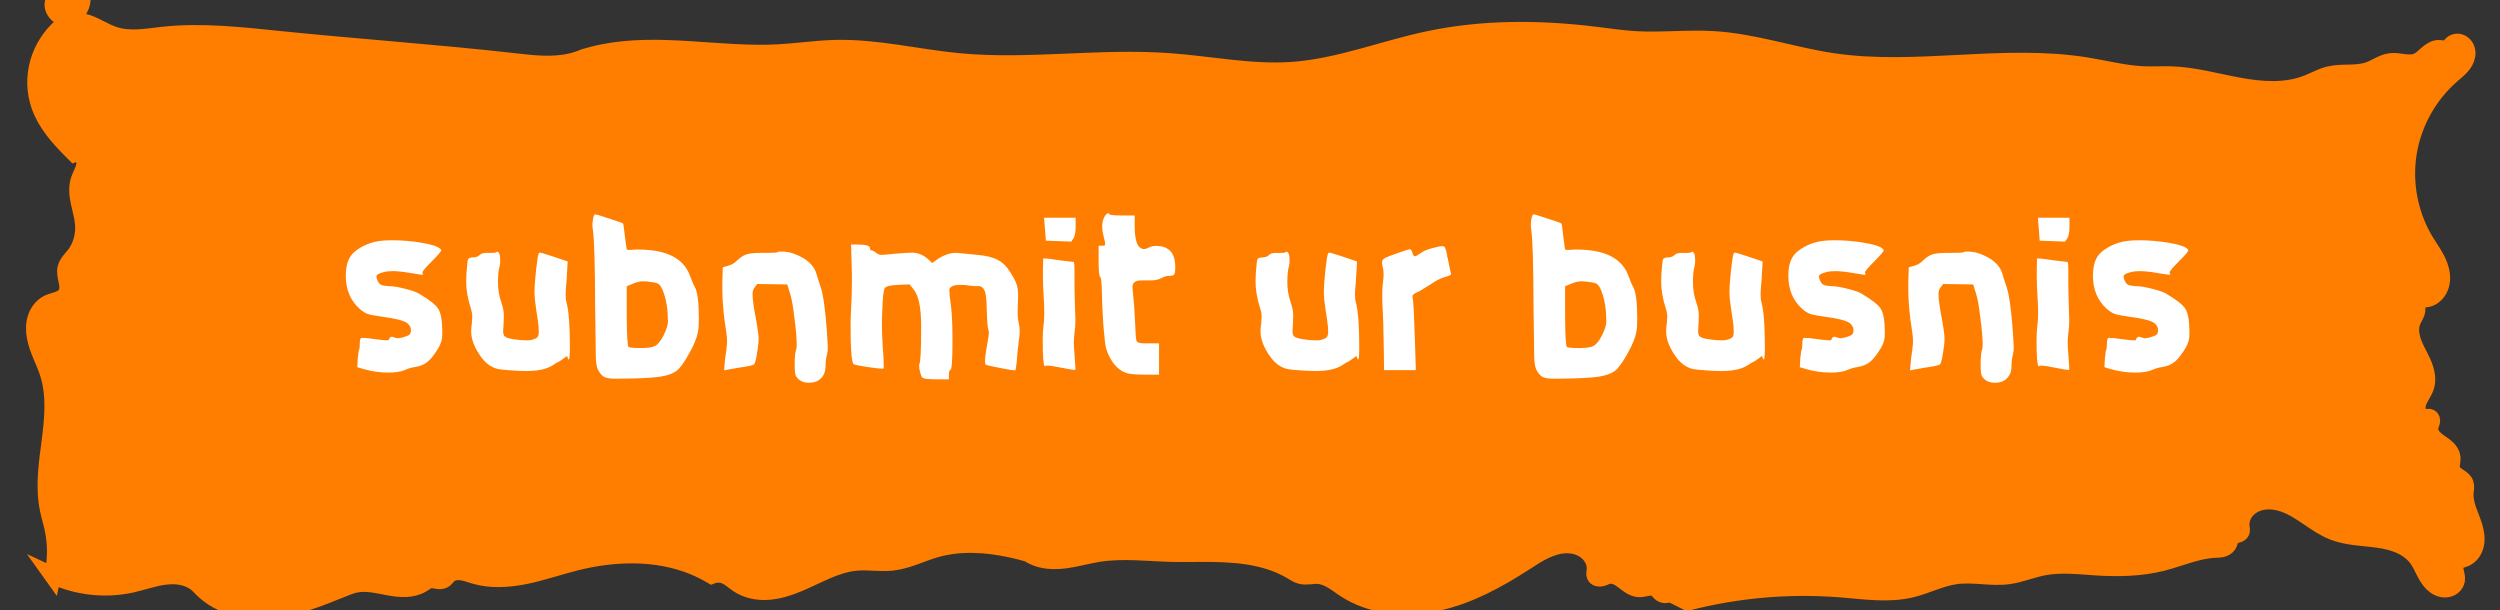 <?xml version="1.0" encoding="UTF-8" standalone="no"?>
<!-- Created with Inkscape (http://www.inkscape.org/) -->

<svg
   width="192.5"
   height="47"
   viewBox="0 0 50.932 12.435"
   version="1.1"
   id="svg1"
   xmlns="http://www.w3.org/2000/svg"
   xmlns:svg="http://www.w3.org/2000/svg">
  <rect x="0" y="0" width="50.932" height="12.435" fill="#333333" stroke="none"/>
  <defs
     id="defs1">
    <rect
       x="12.18"
       y="10.827"
       width="170.522"
       height="25.375"
       id="rect3" />
    <rect
       x="13.872"
       y="9.135"
       width="214.506"
       height="28.759"
       id="rect2" />
    <rect
       x="3.722"
       y="5.752"
       width="265.595"
       height="33.834"
       id="rect1" />
  </defs>
  <g
     id="layer1">
    <path
       style="fill:#ff7e00;fill-opacity:1;stroke:#ff7e00;stroke-width:0.344;stroke-opacity:1"
       d="m 1.074,11.727 c 0.073,-0.323 0.073,-0.662 0,-0.985 C 1.047,10.622 1.01,10.505 0.985,10.384 0.888,9.928 0.959,9.456 1.019,8.994 1.079,8.532 1.125,8.053 0.985,7.609 0.905,7.357 0.766,7.124 0.718,6.864 0.694,6.734 0.694,6.597 0.736,6.472 0.778,6.347 0.865,6.234 0.985,6.177 c 0.061,-0.029 0.129,-0.043 0.193,-0.066 0.032,-0.011 0.064,-0.025 0.092,-0.043 0.029,-0.018 0.054,-0.042 0.073,-0.07 0.025,-0.038 0.036,-0.084 0.038,-0.13 0.002,-0.046 -0.006,-0.091 -0.015,-0.136 -0.009,-0.045 -0.02,-0.089 -0.026,-0.135 -0.006,-0.045 -0.007,-0.092 0.004,-0.136 0.013,-0.053 0.042,-0.1 0.075,-0.143 0.033,-0.043 0.071,-0.082 0.104,-0.125 C 1.658,5.017 1.718,4.787 1.701,4.565 1.689,4.414 1.643,4.268 1.612,4.12 1.581,3.971 1.565,3.814 1.611,3.67 c 0.031,-0.096 0.089,-0.183 0.11,-0.283 0.01,-0.05 0.01,-0.102 -0.007,-0.15 -0.009,-0.024 -0.022,-0.046 -0.04,-0.064 -0.017,-0.018 -0.039,-0.033 -0.063,-0.041 -0.029,-0.01 -0.061,-0.01 -0.09,0 -0.03,-0.03 -0.06,-0.059 -0.09,-0.09 C 1.174,2.782 0.926,2.496 0.806,2.148 0.709,1.869 0.702,1.56 0.783,1.275 0.864,0.99 1.03,0.731 1.253,0.537 1.318,0.481 1.387,0.429 1.452,0.373 1.517,0.316 1.577,0.253 1.619,0.178 c 0.042,-0.075 0.065,-0.163 0.051,-0.248 -0.007,-0.042 -0.023,-0.084 -0.048,-0.118 -0.025,-0.035 -0.06,-0.063 -0.099,-0.08 -0.014,-0.006 -0.029,-0.01 -0.045,-0.011 -0.016,-6.9459e-4 -0.032,0.003 -0.044,0.011 -0.014,0.01 -0.024,0.025 -0.03,0.041 -0.006,0.016 -0.009,0.033 -0.012,0.051 -0.003,0.017 -0.006,0.034 -0.013,0.05 -0.007,0.016 -0.019,0.03 -0.034,0.037 -0.014,0.006 -0.029,0.007 -0.044,0.006 -0.015,-0.001 -0.03,-0.005 -0.045,-0.006 -0.045,-0.003 -0.089,0.015 -0.121,0.046 -0.032,0.031 -0.051,0.075 -0.055,0.119 -0.004,0.044 0.006,0.09 0.027,0.129 0.021,0.04 0.051,0.074 0.086,0.101 0.071,0.054 0.159,0.081 0.247,0.097 0.088,0.016 0.177,0.023 0.264,0.045 0.221,0.055 0.41,0.199 0.627,0.269 0.158,0.051 0.326,0.06 0.491,0.052 0.165,-0.008 0.329,-0.034 0.494,-0.052 0.803,-0.087 1.613,0.008 2.417,0.09 1.58,0.161 3.166,0.27 4.744,0.448 0.388,0.044 0.784,0.091 1.164,0 0.092,-0.022 0.182,-0.052 0.269,-0.09 0.118,-0.035 0.237,-0.065 0.358,-0.09 1.173,-0.236 2.386,0.063 3.581,0 0.389,-0.021 0.775,-0.08 1.164,-0.09 0.841,-0.021 1.669,0.188 2.507,0.269 1.427,0.137 2.867,-0.103 4.297,0 0.837,0.06 1.67,0.237 2.507,0.179 0.947,-0.066 1.846,-0.43 2.775,-0.627 1.115,-0.236 2.271,-0.229 3.402,-0.09 0.268,0.033 0.536,0.073 0.806,0.09 0.536,0.032 1.075,-0.033 1.611,0 0.819,0.05 1.606,0.327 2.417,0.448 1.715,0.255 3.481,-0.192 5.192,0.09 0.388,0.064 0.771,0.165 1.164,0.179 0.179,0.006 0.358,-0.005 0.537,0 0.469,0.014 0.925,0.146 1.387,0.23 0.462,0.085 0.951,0.12 1.388,-0.051 0.15,-0.059 0.291,-0.141 0.448,-0.179 0.132,-0.032 0.269,-0.032 0.404,-0.035 0.136,-0.003 0.273,-0.01 0.401,-0.054 0.076,-0.027 0.147,-0.066 0.219,-0.102 0.072,-0.036 0.148,-0.068 0.228,-0.077 0.09,-0.011 0.18,0.006 0.27,0.018 0.09,0.011 0.184,0.016 0.267,-0.018 0.082,-0.033 0.145,-0.1 0.212,-0.158 0.033,-0.029 0.069,-0.057 0.108,-0.077 0.039,-0.021 0.083,-0.034 0.128,-0.033 0.03,6.8522e-4 0.06,0.008 0.09,0.011 0.03,0.003 0.062,0.003 0.089,-0.011 0.019,-0.01 0.034,-0.026 0.047,-0.042 0.014,-0.016 0.026,-0.033 0.042,-0.048 0.031,-0.028 0.074,-0.041 0.116,-0.039 0.042,0.002 0.082,0.02 0.113,0.048 0.031,0.028 0.054,0.065 0.065,0.105 0.012,0.04 0.013,0.083 0.006,0.124 -0.014,0.083 -0.06,0.157 -0.116,0.219 -0.056,0.062 -0.122,0.114 -0.185,0.169 -0.473,0.408 -0.795,0.986 -0.892,1.602 -0.098,0.616 0.03,1.266 0.355,1.799 0.065,0.107 0.138,0.209 0.198,0.318 0.061,0.109 0.11,0.227 0.124,0.351 0.014,0.124 -0.01,0.256 -0.085,0.356 -0.037,0.05 -0.087,0.091 -0.144,0.117 -0.057,0.025 -0.122,0.034 -0.183,0.023 -0.015,-0.003 -0.03,-0.007 -0.045,-0.008 -0.015,-0.001 -0.031,3.477e-4 -0.044,0.008 -0.014,0.008 -0.023,0.023 -0.028,0.038 -0.004,0.016 -0.004,0.032 -4.48e-4,0.048 0.006,0.032 0.022,0.061 0.028,0.093 0.009,0.047 -0.005,0.096 -0.025,0.14 -0.02,0.044 -0.046,0.084 -0.065,0.129 -0.046,0.108 -0.044,0.232 -0.015,0.347 0.028,0.114 0.081,0.221 0.135,0.326 0.054,0.105 0.109,0.21 0.142,0.323 0.033,0.113 0.044,0.236 0.007,0.348 -0.039,0.121 -0.13,0.221 -0.163,0.344 -0.017,0.061 -0.017,0.129 0.011,0.186 0.014,0.029 0.035,0.054 0.062,0.071 0.027,0.017 0.059,0.027 0.09,0.025 0.015,-0.001 0.03,-0.005 0.045,-0.006 0.015,-0.002 0.031,-8.373e-4 0.044,0.006 0.015,0.007 0.025,0.022 0.03,0.037 0.005,0.016 0.005,0.033 0.002,0.049 -0.006,0.032 -0.023,0.061 -0.031,0.093 -0.009,0.033 -0.008,0.068 1.56e-4,0.1 0.008,0.033 0.023,0.064 0.042,0.092 0.039,0.056 0.093,0.098 0.148,0.137 0.055,0.039 0.113,0.076 0.161,0.123 0.048,0.047 0.088,0.107 0.096,0.175 0.005,0.045 -0.003,0.09 -0.009,0.135 -0.006,0.045 -0.008,0.092 0.009,0.134 0.012,0.03 0.033,0.056 0.057,0.077 0.024,0.021 0.051,0.039 0.078,0.056 0.027,0.018 0.054,0.035 0.078,0.057 0.024,0.022 0.044,0.048 0.055,0.078 0.01,0.028 0.012,0.059 0.01,0.089 -0.002,0.03 -0.007,0.06 -0.01,0.09 -0.011,0.121 0.017,0.243 0.057,0.358 0.039,0.115 0.09,0.227 0.125,0.343 0.035,0.117 0.054,0.241 0.03,0.36 -0.012,0.06 -0.036,0.117 -0.071,0.167 -0.036,0.049 -0.084,0.09 -0.139,0.115 -0.031,0.014 -0.064,0.022 -0.096,0.034 -0.032,0.012 -0.062,0.029 -0.083,0.056 -0.019,0.024 -0.029,0.055 -0.031,0.085 -0.003,0.031 0.002,0.061 0.008,0.091 0.012,0.06 0.033,0.121 0.023,0.181 -0.008,0.05 -0.036,0.096 -0.076,0.128 -0.039,0.032 -0.089,0.05 -0.14,0.053 -0.051,0.004 -0.102,-0.007 -0.148,-0.028 -0.046,-0.02 -0.088,-0.051 -0.124,-0.086 -0.073,-0.071 -0.123,-0.161 -0.169,-0.251 -0.046,-0.09 -0.088,-0.183 -0.149,-0.264 -0.092,-0.122 -0.221,-0.211 -0.361,-0.271 -0.14,-0.06 -0.29,-0.092 -0.441,-0.113 -0.302,-0.042 -0.614,-0.043 -0.898,-0.153 -0.184,-0.071 -0.347,-0.184 -0.51,-0.295 -0.163,-0.11 -0.329,-0.22 -0.516,-0.283 -0.093,-0.031 -0.191,-0.05 -0.29,-0.05 -0.098,2.4e-5 -0.197,0.019 -0.286,0.062 -0.089,0.043 -0.167,0.109 -0.218,0.193 -0.051,0.084 -0.075,0.186 -0.06,0.283 0.002,0.015 0.005,0.03 0.006,0.045 0.001,0.015 -2.42e-4,0.031 -0.006,0.045 -0.007,0.016 -0.02,0.028 -0.035,0.037 -0.015,0.009 -0.031,0.014 -0.048,0.018 -0.017,0.004 -0.034,0.007 -0.05,0.012 -0.016,0.005 -0.033,0.011 -0.046,0.022 -0.013,0.01 -0.024,0.024 -0.032,0.039 -0.008,0.015 -0.014,0.031 -0.02,0.047 -0.011,0.032 -0.019,0.066 -0.038,0.094 -0.014,0.02 -0.033,0.037 -0.054,0.049 -0.021,0.012 -0.044,0.021 -0.068,0.027 -0.048,0.011 -0.097,0.011 -0.146,0.014 -0.37,0.018 -0.715,0.178 -1.074,0.269 -0.437,0.11 -0.893,0.118 -1.343,0.09 -0.358,-0.023 -0.722,-0.068 -1.074,0 -0.242,0.047 -0.472,0.146 -0.716,0.179 -0.356,0.047 -0.719,-0.05 -1.074,0 -0.309,0.043 -0.592,0.195 -0.895,0.269 -0.466,0.114 -0.954,0.039 -1.432,0 -1.05,-0.085 -2.113,0.006 -3.133,0.269 L 34.017,12.085 c -0.026,0.019 -0.057,0.03 -0.09,0.03 -0.032,0 -0.064,-0.011 -0.09,-0.03 -0.034,-0.026 -0.055,-0.065 -0.09,-0.09 -0.025,-0.018 -0.055,-0.028 -0.085,-0.031 -0.03,-0.003 -0.061,-4.98e-4 -0.091,0.004 -0.06,0.01 -0.12,0.029 -0.181,0.026 -0.058,-0.003 -0.114,-0.025 -0.165,-0.054 -0.05,-0.03 -0.096,-0.067 -0.142,-0.102 -0.046,-0.035 -0.095,-0.069 -0.148,-0.092 -0.054,-0.023 -0.114,-0.033 -0.171,-0.02 -0.048,0.011 -0.092,0.038 -0.141,0.049 -0.024,0.005 -0.05,0.006 -0.074,-0.001 -0.012,-0.004 -0.023,-0.01 -0.032,-0.018 -0.009,-0.008 -0.017,-0.018 -0.022,-0.03 -0.006,-0.014 -0.007,-0.029 -0.006,-0.045 9.39e-4,-0.015 0.004,-0.03 0.006,-0.045 0.01,-0.076 -0.002,-0.154 -0.033,-0.224 -0.031,-0.07 -0.079,-0.132 -0.139,-0.18 -0.118,-0.097 -0.276,-0.138 -0.429,-0.132 -0.153,0.005 -0.301,0.055 -0.439,0.122 -0.137,0.067 -0.265,0.152 -0.393,0.235 -0.551,0.355 -1.136,0.677 -1.777,0.816 -0.32,0.07 -0.652,0.093 -0.977,0.051 -0.325,-0.042 -0.643,-0.15 -0.917,-0.331 -0.085,-0.056 -0.165,-0.118 -0.252,-0.17 -0.087,-0.051 -0.184,-0.092 -0.285,-0.099 -0.06,-0.004 -0.12,0.004 -0.179,0.009 -0.06,0.005 -0.121,0.007 -0.179,-0.009 -0.065,-0.017 -0.122,-0.055 -0.179,-0.09 -0.277,-0.166 -0.593,-0.259 -0.913,-0.307 -0.319,-0.048 -0.644,-0.053 -0.967,-0.051 -0.179,0.001 -0.358,0.004 -0.537,0 -0.508,-0.011 -1.02,-0.08 -1.522,0 -0.21,0.033 -0.415,0.092 -0.624,0.124 -0.21,0.032 -0.429,0.037 -0.629,-0.035 -0.063,-0.023 -0.123,-0.053 -0.179,-0.09 -0.118,-0.034 -0.238,-0.064 -0.358,-0.09 -0.501,-0.107 -1.029,-0.141 -1.522,0 -0.3,0.086 -0.585,0.236 -0.895,0.269 -0.238,0.025 -0.478,-0.02 -0.716,0 -0.424,0.035 -0.801,0.269 -1.194,0.433 -0.196,0.082 -0.402,0.148 -0.614,0.162 -0.212,0.014 -0.433,-0.028 -0.609,-0.147 -0.089,-0.06 -0.168,-0.14 -0.269,-0.179 -0.085,-0.033 -0.183,-0.033 -0.269,0 -0.115,-0.068 -0.235,-0.128 -0.358,-0.179 -0.757,-0.315 -1.622,-0.29 -2.417,-0.09 -0.34,0.086 -0.673,0.202 -1.017,0.273 -0.344,0.071 -0.706,0.095 -1.042,-0.004 -0.091,-0.027 -0.179,-0.062 -0.273,-0.073 -0.047,-0.005 -0.095,-0.005 -0.141,0.007 -0.046,0.011 -0.09,0.033 -0.123,0.066 -0.015,0.015 -0.028,0.032 -0.042,0.048 -0.014,0.016 -0.029,0.031 -0.048,0.042 -0.02,0.011 -0.043,0.017 -0.065,0.018 -0.023,0.001 -0.045,-0.001 -0.068,-0.005 -0.045,-0.007 -0.09,-0.019 -0.135,-0.013 -0.033,0.005 -0.065,0.019 -0.094,0.036 -0.029,0.017 -0.056,0.037 -0.085,0.054 -0.098,0.058 -0.213,0.084 -0.327,0.088 -0.114,0.005 -0.228,-0.011 -0.34,-0.032 -0.224,-0.041 -0.453,-0.101 -0.677,-0.057 -0.093,0.018 -0.181,0.054 -0.269,0.09 -0.471,0.191 -0.949,0.385 -1.455,0.433 -0.253,0.024 -0.511,0.01 -0.755,-0.059 -0.245,-0.069 -0.475,-0.194 -0.654,-0.374 -0.03,-0.03 -0.058,-0.061 -0.09,-0.09 -0.087,-0.078 -0.197,-0.127 -0.312,-0.152 -0.114,-0.024 -0.233,-0.024 -0.349,-0.01 -0.232,0.028 -0.454,0.111 -0.682,0.162 -0.537,0.119 -1.113,0.055 -1.611,-0.179 z"
       id="path2" />
    <path
       d="m 28.906,18.574 q 0.485,-0.104 1.248,-0.104 1.127,0 2.253,0.191 1.144,0.191 1.439,0.468 0.069,0.052 0.069,0.121 0,0.121 -0.728,0.849 -0.711,0.711 -0.711,0.849 0,0.052 0.017,0.069 0.035,0.035 0.035,0.069 0,0.035 -0.104,0.035 -0.087,0 -0.901,-0.139 -0.815,-0.139 -1.335,-0.139 -0.399,0 -0.659,0.069 -0.589,0.139 -0.589,0.329 0,0.139 0.069,0.295 0.104,0.277 0.295,0.364 0.208,0.087 0.745,0.104 0.399,0.017 1.144,0.208 0.745,0.191 1.023,0.364 1.179,0.693 1.473,1.161 0.295,0.468 0.312,1.664 v 0.329 q 0,0.503 -0.277,0.988 -0.468,0.78 -0.849,1.092 -0.381,0.312 -0.936,0.399 -0.468,0.069 -0.832,0.243 -0.468,0.191 -1.248,0.191 -0.953,0 -1.872,-0.26 l -0.52,-0.156 0.035,-0.659 q 0.069,-0.659 0.104,-0.693 0.052,-0.052 0.052,-0.451 0,-0.399 0.121,-0.451 h 0.069 q 0.329,0 1.005,0.104 0.659,0.087 0.919,0.087 0.104,0 0.104,-0.017 0.087,-0.26 0.225,-0.26 0.087,0 0.208,0.052 0.208,0.069 0.295,0.069 0.052,0 0.364,-0.069 0.399,-0.121 0.503,-0.208 0.121,-0.104 0.121,-0.364 0,-0.295 -0.277,-0.52 -0.364,-0.295 -1.959,-0.503 -0.763,-0.104 -1.092,-0.208 -0.312,-0.121 -0.624,-0.399 -1.057,-0.953 -1.057,-2.548 0,-1.248 0.641,-1.803 0.693,-0.589 1.681,-0.815 z m 9.204,0.832 q 0.052,-0.052 0.104,-0.052 0.243,0 0.243,0.693 0,0.225 -0.052,0.433 -0.121,0.399 -0.121,1.231 0,0.78 0.243,1.491 0.208,0.607 0.208,1.005 0,0.347 -0.017,0.589 -0.035,0.624 -0.035,0.659 0,0.329 0.139,0.416 0.121,0.121 0.659,0.208 0.537,0.087 1.005,0.087 0.208,0 0.381,-0.035 0.329,-0.087 0.433,-0.191 0.121,-0.121 0.121,-0.416 0,-0.26 -0.017,-0.433 -0.035,-0.347 -0.173,-1.231 -0.139,-0.884 -0.139,-1.404 0,-0.589 0.121,-1.716 0.121,-1.127 0.208,-1.265 0.017,-0.052 0.104,-0.052 0.104,0 1.04,0.312 l 1.075,0.364 -0.017,0.347 q 0,0.052 -0.035,0.555 -0.017,0.485 -0.052,0.815 -0.052,0.52 -0.052,0.832 0,0.364 0.069,0.589 0.26,0.988 0.26,3.415 0,0.988 -0.087,0.988 -0.035,0 -0.052,-0.069 l -0.087,-0.208 -0.295,0.225 q -0.347,0.243 -0.381,0.243 -0.052,0 -0.381,0.225 -0.693,0.468 -2.063,0.468 -0.433,0 -0.676,-0.017 -1.265,-0.069 -1.577,-0.156 -0.693,-0.191 -1.213,-0.884 -0.78,-1.075 -0.78,-1.993 0,-0.277 0.052,-0.589 0.035,-0.416 0.035,-0.52 0,-0.312 -0.121,-0.693 -0.347,-1.057 -0.347,-2.028 0,-0.364 0.017,-0.572 0.069,-0.971 0.121,-1.127 0.069,-0.156 0.381,-0.156 0.329,0 0.52,-0.191 0.156,-0.156 0.485,-0.156 h 0.191 0.208 q 0.312,0 0.347,-0.035 z m 12.463,2.392 q -0.173,-0.087 -0.815,-0.156 -0.121,-0.017 -0.329,-0.017 -0.329,0 -0.745,0.173 l -0.503,0.208 v 2.288 q 0.017,2.288 0.139,2.375 0.121,0.087 0.936,0.087 0.832,0 1.127,-0.173 0.312,-0.173 0.641,-0.815 0.329,-0.659 0.329,-1.075 0,-0.052 -0.017,-0.208 0,-0.156 0,-0.243 -0.035,-0.849 -0.26,-1.577 -0.225,-0.728 -0.503,-0.867 z m -4.992,-4.905 q 0.069,-0.416 0.173,-0.416 0.121,0 1.092,0.329 0.988,0.312 1.057,0.381 0.035,0.035 0.139,0.988 0.121,0.953 0.139,0.988 0.069,0.087 0.485,0.035 0.087,-0.017 0.364,-0.017 0.503,0 0.988,0.052 2.409,0.26 3.033,1.976 0.243,0.659 0.347,0.815 0.329,0.537 0.329,2.513 0,0.641 -0.069,0.971 -0.121,0.693 -0.693,1.699 -0.572,1.023 -0.971,1.317 -0.416,0.295 -1.144,0.416 -0.711,0.121 -2.236,0.156 -0.572,0.017 -1.265,0.017 -0.693,0 -0.936,-0.156 -0.277,-0.191 -0.451,-0.555 -0.121,-0.243 -0.156,-0.919 -0.017,-0.659 -0.052,-3.9 -0.017,-4.871 -0.173,-5.876 -0.035,-0.208 -0.035,-0.416 0,-0.191 0.035,-0.399 z m 13.104,2.548 q 1.04,0 1.092,-0.052 0.052,-0.052 0.295,-0.052 0.468,0 0.884,0.139 1.525,0.537 1.82,1.595 0.121,0.433 0.312,0.988 0.295,0.849 0.485,3.449 0.069,1.04 0.069,1.179 0,0.312 -0.069,0.589 -0.104,0.416 -0.104,0.849 0,0.607 -0.347,0.953 -0.329,0.347 -0.919,0.347 -0.693,0 -1.005,-0.503 -0.104,-0.139 -0.104,-0.919 0,-0.867 0.121,-1.161 0.035,-0.104 0.035,-0.347 0,-0.711 -0.173,-2.028 -0.156,-1.335 -0.329,-1.872 l -0.225,-0.728 q -0.381,0 -1.161,-0.017 -0.763,-0.017 -1.144,-0.017 l -0.191,0.243 q -0.173,0.225 -0.173,0.52 0,0.208 0.017,0.364 0.069,0.659 0.156,1.075 0.295,1.543 0.295,2.028 0,0.295 -0.087,0.849 -0.139,0.971 -0.26,1.092 -0.121,0.121 -1.161,0.26 -0.641,0.104 -0.884,0.156 l -0.26,0.052 0.052,-0.659 q 0.017,-0.243 0.069,-0.572 0.052,-0.312 0.069,-0.537 0.035,-0.243 0.035,-0.468 0,-0.364 -0.069,-0.763 -0.295,-1.82 -0.295,-3.276 v -0.451 l 0.035,-1.196 0.364,-0.104 q 0.416,-0.104 0.676,-0.364 0.399,-0.399 0.763,-0.52 0.364,-0.121 1.092,-0.121 z m 6.795,1.161 -0.052,-1.803 h 0.52 q 0.936,0 0.936,0.277 0,0.173 0.121,0.173 0.104,0 0.364,0.191 0.173,0.156 0.416,0.156 0.139,0 0.953,-0.087 1.04,-0.087 1.439,-0.087 0.676,0.035 1.213,0.537 l 0.277,0.26 0.433,-0.312 q 0.728,-0.468 1.387,-0.468 0.191,0 0.295,0.017 0.139,0.017 0.659,0.069 0.52,0.052 0.711,0.069 0.988,0.087 1.543,0.381 0.555,0.277 0.953,0.919 0.399,0.624 0.503,0.953 0.121,0.329 0.121,0.953 0,0.173 -0.035,1.04 v 0.173 q 0,0.503 0.087,0.849 0.069,0.277 0.069,0.555 0,0.312 -0.069,0.815 -0.121,0.901 -0.156,1.543 -0.069,0.624 -0.104,0.693 h -0.052 q -0.26,0 -1.179,-0.191 -0.919,-0.173 -1.04,-0.243 -0.069,-0.017 -0.069,-0.277 0,-0.312 0.173,-1.317 0.121,-0.589 0.121,-0.867 0,-0.104 -0.035,-0.243 -0.087,-0.208 -0.121,-1.456 -0.017,-1.265 -0.173,-1.543 -0.156,-0.347 -0.503,-0.347 -0.017,0 -0.087,0.017 -0.052,0 -0.087,0 -0.191,0 -0.797,-0.087 -0.156,-0.017 -0.399,-0.017 -0.641,0 -0.815,0.295 -0.017,0.017 -0.017,0.121 0,0.364 0.104,1.023 0.139,1.005 0.139,2.86 0,2.184 -0.156,2.236 -0.121,0.035 -0.121,0.381 v 0.347 h -0.867 q -0.919,0 -1.092,-0.087 -0.173,-0.069 -0.26,-0.503 -0.069,-0.225 -0.069,-0.468 0,-0.104 0.017,-0.121 0.139,-0.191 0.139,-2.895 0,-2.132 -0.572,-2.825 l -0.312,-0.399 -0.832,0.035 q -0.936,0.035 -1.075,0.243 -0.139,0.191 -0.191,1.577 -0.035,0.763 -0.035,1.196 0,0.676 0.069,1.855 0.069,0.711 0.069,1.317 0,0.225 -0.017,0.243 -0.035,0.017 -0.069,0.017 -0.295,0 -1.213,-0.139 -0.901,-0.139 -1.005,-0.208 -0.243,-0.156 -0.243,-2.999 0,-0.503 0.035,-1.196 0.069,-1.109 0.069,-2.288 0,-0.641 -0.017,-0.919 z m 14.855,-2.999 -0.069,-0.867 h 2.427 v 0.659 q 0,0.659 -0.156,0.901 l -0.173,0.277 -0.971,-0.035 -0.988,-0.035 z m 0.104,2.271 q 0.087,0 1.04,0.139 0.971,0.121 1.057,0.121 0.069,0 0.069,0.711 v 0.26 0.52 q 0,0.711 0.035,1.82 0.035,0.832 0.035,1.109 0,0.572 -0.052,0.901 -0.069,0.52 -0.069,0.849 0,0.381 0.052,0.919 0.069,0.901 0.069,1.075 0,0.121 -0.017,0.139 h -0.035 q -0.191,0 -1.144,-0.191 -0.641,-0.139 -1.005,-0.139 -0.104,0 -0.104,0.017 0,0.087 -0.052,0.035 -0.156,-0.156 -0.156,-1.941 0,-0.711 0.052,-1.109 0.069,-0.433 0.069,-1.04 0,-0.485 -0.017,-0.728 -0.087,-1.369 -0.087,-1.941 v -0.659 l 0.017,-0.867 z m 4.472,-3.207 q 0.156,-0.277 0.277,-0.277 0.069,0 0.121,0.087 0.052,0.087 0.988,0.087 h 0.936 v 0.728 q 0,1.369 0.364,1.699 0.173,0.156 0.347,0.156 0.156,0 0.433,-0.139 0.208,-0.104 0.52,-0.104 0.555,0 0.901,0.243 0.555,0.381 0.555,1.387 0,0.468 -0.087,0.572 -0.069,0.104 -0.433,0.104 -0.243,0 -0.589,0.191 -0.312,0.156 -0.815,0.156 h -0.329 -0.329 q -0.451,0 -0.607,0.191 -0.104,0.121 -0.104,0.347 0,0.017 0.069,0.711 0.052,0.312 0.139,2.028 0.035,1.161 0.104,1.369 0.087,0.191 0.572,0.191 h 0.329 0.832 v 2.409 h -0.919 q -0.884,0 -1.335,-0.069 -0.624,-0.104 -1.092,-0.624 -0.468,-0.503 -0.728,-1.335 -0.087,-0.329 -0.208,-1.785 -0.104,-1.473 -0.121,-2.877 -0.035,-0.763 -0.121,-0.832 -0.121,-0.069 -0.121,-1.231 v -1.161 h 0.26 q 0.191,0 0.225,-0.035 0.035,-0.052 0,-0.26 -0.104,-0.485 -0.139,-0.589 -0.069,-0.26 -0.069,-0.589 0,-0.468 0.173,-0.745 z m 13.884,2.739 q 0.052,-0.052 0.104,-0.052 0.243,0 0.243,0.693 0,0.225 -0.052,0.433 -0.121,0.399 -0.121,1.231 0,0.78 0.243,1.491 0.208,0.607 0.208,1.005 0,0.347 -0.017,0.589 -0.035,0.624 -0.035,0.659 0,0.329 0.139,0.416 0.121,0.121 0.659,0.208 0.537,0.087 1.005,0.087 0.208,0 0.381,-0.035 0.329,-0.087 0.433,-0.191 0.121,-0.121 0.121,-0.416 0,-0.26 -0.017,-0.433 -0.035,-0.347 -0.173,-1.231 -0.139,-0.884 -0.139,-1.404 0,-0.589 0.121,-1.716 0.121,-1.127 0.208,-1.265 0.017,-0.052 0.104,-0.052 0.104,0 1.04,0.312 l 1.075,0.364 -0.017,0.347 q 0,0.052 -0.035,0.555 -0.017,0.485 -0.052,0.815 -0.052,0.52 -0.052,0.832 0,0.364 0.069,0.589 0.26,0.988 0.26,3.415 0,0.988 -0.087,0.988 -0.035,0 -0.052,-0.069 l -0.087,-0.208 -0.295,0.225 q -0.347,0.243 -0.381,0.243 -0.052,0 -0.381,0.225 -0.693,0.468 -2.063,0.468 -0.433,0 -0.676,-0.017 -1.265,-0.069 -1.577,-0.156 -0.693,-0.191 -1.213,-0.884 -0.78,-1.075 -0.78,-1.993 0,-0.277 0.052,-0.589 0.035,-0.416 0.035,-0.52 0,-0.312 -0.121,-0.693 -0.347,-1.057 -0.347,-2.028 0,-0.364 0.017,-0.572 0.069,-0.971 0.121,-1.127 0.069,-0.156 0.381,-0.156 0.329,0 0.52,-0.191 0.156,-0.156 0.485,-0.156 h 0.191 0.208 q 0.312,0 0.347,-0.035 z m 11.388,-0.347 q 0.52,-0.139 0.693,-0.139 0.173,0 0.225,0.139 0.069,0.139 0.156,0.555 0,0.052 0,0.087 0.017,0.035 0.017,0.087 0.017,0.052 0.035,0.104 0.191,1.005 0.243,1.144 0.017,0.069 -0.069,0.121 -0.087,0.052 -0.347,0.121 -0.52,0.139 -1.144,0.572 -0.832,0.537 -1.057,0.624 -0.347,0.156 -0.347,0.295 0,0.069 0.017,0.121 0.087,0.451 0.173,3.311 l 0.069,2.253 h -2.444 l -0.017,-1.543 q -0.035,-2.392 -0.104,-3.467 -0.017,-0.243 -0.017,-0.78 0,-0.555 0.052,-0.953 0.052,-0.364 0.052,-0.624 0,-0.312 -0.069,-0.572 -0.052,-0.225 -0.052,-0.347 0,-0.191 0.191,-0.312 0.208,-0.121 0.901,-0.364 0.919,-0.329 1.04,-0.329 0.139,0 0.208,0.277 0.069,0.26 0.191,0.26 0.104,0 0.468,-0.26 0.295,-0.225 0.936,-0.381 z m 12.532,2.739 q -0.173,-0.087 -0.815,-0.156 -0.121,-0.017 -0.329,-0.017 -0.329,0 -0.745,0.173 l -0.503,0.208 v 2.288 q 0.017,2.288 0.139,2.375 0.121,0.087 0.936,0.087 0.832,0 1.127,-0.173 0.312,-0.173 0.641,-0.815 0.329,-0.659 0.329,-1.075 0,-0.052 -0.017,-0.208 0,-0.156 0,-0.243 -0.035,-0.849 -0.26,-1.577 -0.225,-0.728 -0.503,-0.867 z m -4.992,-4.905 q 0.069,-0.416 0.173,-0.416 0.121,0 1.092,0.329 0.988,0.312 1.057,0.381 0.035,0.035 0.139,0.988 0.121,0.953 0.139,0.988 0.069,0.087 0.485,0.035 0.087,-0.017 0.364,-0.017 0.503,0 0.988,0.052 2.409,0.26 3.033,1.976 0.243,0.659 0.347,0.815 0.329,0.537 0.329,2.513 0,0.641 -0.069,0.971 -0.121,0.693 -0.693,1.699 -0.572,1.023 -0.971,1.317 -0.416,0.295 -1.144,0.416 -0.711,0.121 -2.236,0.156 -0.572,0.017 -1.265,0.017 -0.693,0 -0.936,-0.156 -0.277,-0.191 -0.451,-0.555 -0.121,-0.243 -0.156,-0.919 -0.017,-0.659 -0.052,-3.9 -0.017,-4.871 -0.173,-5.876 -0.035,-0.208 -0.035,-0.416 0,-0.191 0.035,-0.399 z m 12.255,2.513 q 0.052,-0.052 0.104,-0.052 0.243,0 0.243,0.693 0,0.225 -0.052,0.433 -0.121,0.399 -0.121,1.231 0,0.78 0.243,1.491 0.208,0.607 0.208,1.005 0,0.347 -0.017,0.589 -0.035,0.624 -0.035,0.659 0,0.329 0.139,0.416 0.121,0.121 0.659,0.208 0.537,0.087 1.005,0.087 0.208,0 0.381,-0.035 0.329,-0.087 0.433,-0.191 0.121,-0.121 0.121,-0.416 0,-0.26 -0.017,-0.433 -0.035,-0.347 -0.173,-1.231 -0.139,-0.884 -0.139,-1.404 0,-0.589 0.121,-1.716 0.121,-1.127 0.208,-1.265 0.017,-0.052 0.104,-0.052 0.104,0 1.04,0.312 l 1.075,0.364 -0.017,0.347 q 0,0.052 -0.035,0.555 -0.017,0.485 -0.052,0.815 -0.052,0.52 -0.052,0.832 0,0.364 0.069,0.589 0.26,0.988 0.26,3.415 0,0.988 -0.087,0.988 -0.035,0 -0.052,-0.069 l -0.087,-0.208 -0.295,0.225 q -0.347,0.243 -0.381,0.243 -0.052,0 -0.381,0.225 -0.693,0.468 -2.063,0.468 -0.433,0 -0.676,-0.017 -1.265,-0.069 -1.577,-0.156 -0.693,-0.191 -1.213,-0.884 -0.78,-1.075 -0.78,-1.993 0,-0.277 0.052,-0.589 0.035,-0.416 0.035,-0.52 0,-0.312 -0.121,-0.693 -0.347,-1.057 -0.347,-2.028 0,-0.364 0.017,-0.572 0.069,-0.971 0.121,-1.127 0.069,-0.156 0.381,-0.156 0.329,0 0.52,-0.191 0.156,-0.156 0.485,-0.156 h 0.191 0.208 q 0.312,0 0.347,-0.035 z m 9.828,-0.832 q 0.485,-0.104 1.248,-0.104 1.127,0 2.253,0.191 1.144,0.191 1.439,0.468 0.069,0.052 0.069,0.121 0,0.121 -0.728,0.849 -0.711,0.711 -0.711,0.849 0,0.052 0.017,0.069 0.035,0.035 0.035,0.069 0,0.035 -0.104,0.035 -0.087,0 -0.901,-0.139 -0.815,-0.139 -1.335,-0.139 -0.399,0 -0.659,0.069 -0.589,0.139 -0.589,0.329 0,0.139 0.069,0.295 0.104,0.277 0.295,0.364 0.208,0.087 0.745,0.104 0.399,0.017 1.144,0.208 0.745,0.191 1.023,0.364 1.179,0.693 1.473,1.161 0.295,0.468 0.312,1.664 v 0.329 q 0,0.503 -0.277,0.988 -0.468,0.78 -0.849,1.092 -0.381,0.312 -0.936,0.399 -0.468,0.069 -0.832,0.243 -0.468,0.191 -1.248,0.191 -0.953,0 -1.872,-0.26 l -0.52,-0.156 0.035,-0.659 q 0.069,-0.659 0.104,-0.693 0.052,-0.052 0.052,-0.451 0,-0.399 0.121,-0.451 h 0.069 q 0.329,0 1.005,0.104 0.659,0.087 0.919,0.087 0.104,0 0.104,-0.017 0.087,-0.26 0.225,-0.26 0.087,0 0.208,0.052 0.208,0.069 0.295,0.069 0.052,0 0.364,-0.069 0.399,-0.121 0.503,-0.208 0.121,-0.104 0.121,-0.364 0,-0.295 -0.277,-0.52 -0.364,-0.295 -1.959,-0.503 -0.763,-0.104 -1.092,-0.208 -0.312,-0.121 -0.624,-0.399 -1.057,-0.953 -1.057,-2.548 0,-1.248 0.641,-1.803 0.693,-0.589 1.681,-0.815 z m 10.053,0.867 q 1.04,0 1.092,-0.052 0.052,-0.052 0.295,-0.052 0.468,0 0.884,0.139 1.525,0.537 1.82,1.595 0.121,0.433 0.312,0.988 0.295,0.849 0.485,3.449 0.069,1.04 0.069,1.179 0,0.312 -0.069,0.589 -0.104,0.416 -0.104,0.849 0,0.607 -0.347,0.953 -0.329,0.347 -0.919,0.347 -0.693,0 -1.005,-0.503 -0.104,-0.139 -0.104,-0.919 0,-0.867 0.121,-1.161 0.035,-0.104 0.035,-0.347 0,-0.711 -0.173,-2.028 -0.156,-1.335 -0.329,-1.872 l -0.225,-0.728 q -0.381,0 -1.161,-0.017 -0.763,-0.017 -1.144,-0.017 l -0.191,0.243 q -0.173,0.225 -0.173,0.52 0,0.208 0.017,0.364 0.069,0.659 0.156,1.075 0.295,1.543 0.295,2.028 0,0.295 -0.087,0.849 -0.139,0.971 -0.26,1.092 -0.121,0.121 -1.161,0.26 -0.641,0.104 -0.884,0.156 l -0.26,0.052 0.052,-0.659 q 0.017,-0.243 0.069,-0.572 0.052,-0.312 0.069,-0.537 0.035,-0.243 0.035,-0.468 0,-0.364 -0.069,-0.763 -0.295,-1.82 -0.295,-3.276 v -0.451 l 0.035,-1.196 0.364,-0.104 q 0.416,-0.104 0.676,-0.364 0.399,-0.399 0.763,-0.52 0.364,-0.121 1.092,-0.121 z m 6.881,-1.837 -0.069,-0.867 h 2.427 v 0.659 q 0,0.659 -0.156,0.901 l -0.173,0.277 -0.971,-0.035 -0.988,-0.035 z m 0.104,2.271 q 0.087,0 1.04,0.139 0.971,0.121 1.057,0.121 0.069,0 0.069,0.711 v 0.26 0.52 q 0,0.711 0.035,1.82 0.035,0.832 0.035,1.109 0,0.572 -0.052,0.901 -0.069,0.52 -0.069,0.849 0,0.381 0.052,0.919 0.069,0.901 0.069,1.075 0,0.121 -0.017,0.139 h -0.035 q -0.191,0 -1.144,-0.191 -0.641,-0.139 -1.005,-0.139 -0.104,0 -0.104,0.017 0,0.087 -0.052,0.035 -0.156,-0.156 -0.156,-1.941 0,-0.711 0.052,-1.109 0.069,-0.433 0.069,-1.04 0,-0.485 -0.017,-0.728 -0.087,-1.369 -0.087,-1.941 v -0.659 l 0.017,-0.867 z m 6.379,-1.3 q 0.485,-0.104 1.248,-0.104 1.127,0 2.253,0.191 1.144,0.191 1.439,0.468 0.069,0.052 0.069,0.121 0,0.121 -0.728,0.849 -0.711,0.711 -0.711,0.849 0,0.052 0.017,0.069 0.035,0.035 0.035,0.069 0,0.035 -0.104,0.035 -0.087,0 -0.901,-0.139 -0.815,-0.139 -1.335,-0.139 -0.399,0 -0.659,0.069 -0.589,0.139 -0.589,0.329 0,0.139 0.069,0.295 0.104,0.277 0.295,0.364 0.208,0.087 0.745,0.104 0.399,0.017 1.144,0.208 0.745,0.191 1.023,0.364 1.179,0.693 1.473,1.161 0.295,0.468 0.312,1.664 v 0.329 q 0,0.503 -0.277,0.988 -0.468,0.78 -0.849,1.092 -0.381,0.312 -0.936,0.399 -0.468,0.069 -0.832,0.243 -0.468,0.191 -1.248,0.191 -0.953,0 -1.872,-0.26 l -0.52,-0.156 0.035,-0.659 q 0.069,-0.659 0.104,-0.693 0.052,-0.052 0.052,-0.451 0,-0.399 0.121,-0.451 h 0.069 q 0.329,0 1.005,0.104 0.659,0.087 0.919,0.087 0.104,0 0.104,-0.017 0.087,-0.26 0.225,-0.26 0.087,0 0.208,0.052 0.208,0.069 0.295,0.069 0.052,0 0.364,-0.069 0.399,-0.121 0.503,-0.208 0.121,-0.104 0.121,-0.364 0,-0.295 -0.277,-0.52 -0.364,-0.295 -1.959,-0.503 -0.763,-0.104 -1.092,-0.208 -0.312,-0.121 -0.624,-0.399 -1.057,-0.953 -1.057,-2.548 0,-1.248 0.641,-1.803 0.693,-0.589 1.681,-0.815 z"
       id="text3"
       style="font-size:17.333px;line-height:1.25;font-family:Titilliumweb_semibold;-inkscape-font-specification:Titilliumweb_semibold;text-align:center;text-anchor:middle;white-space:pre;fill:#ffffff;stroke-width:1.3"
       transform="scale(0.265)"
       aria-label="subnmit ur busnis" />
  </g>
</svg>
